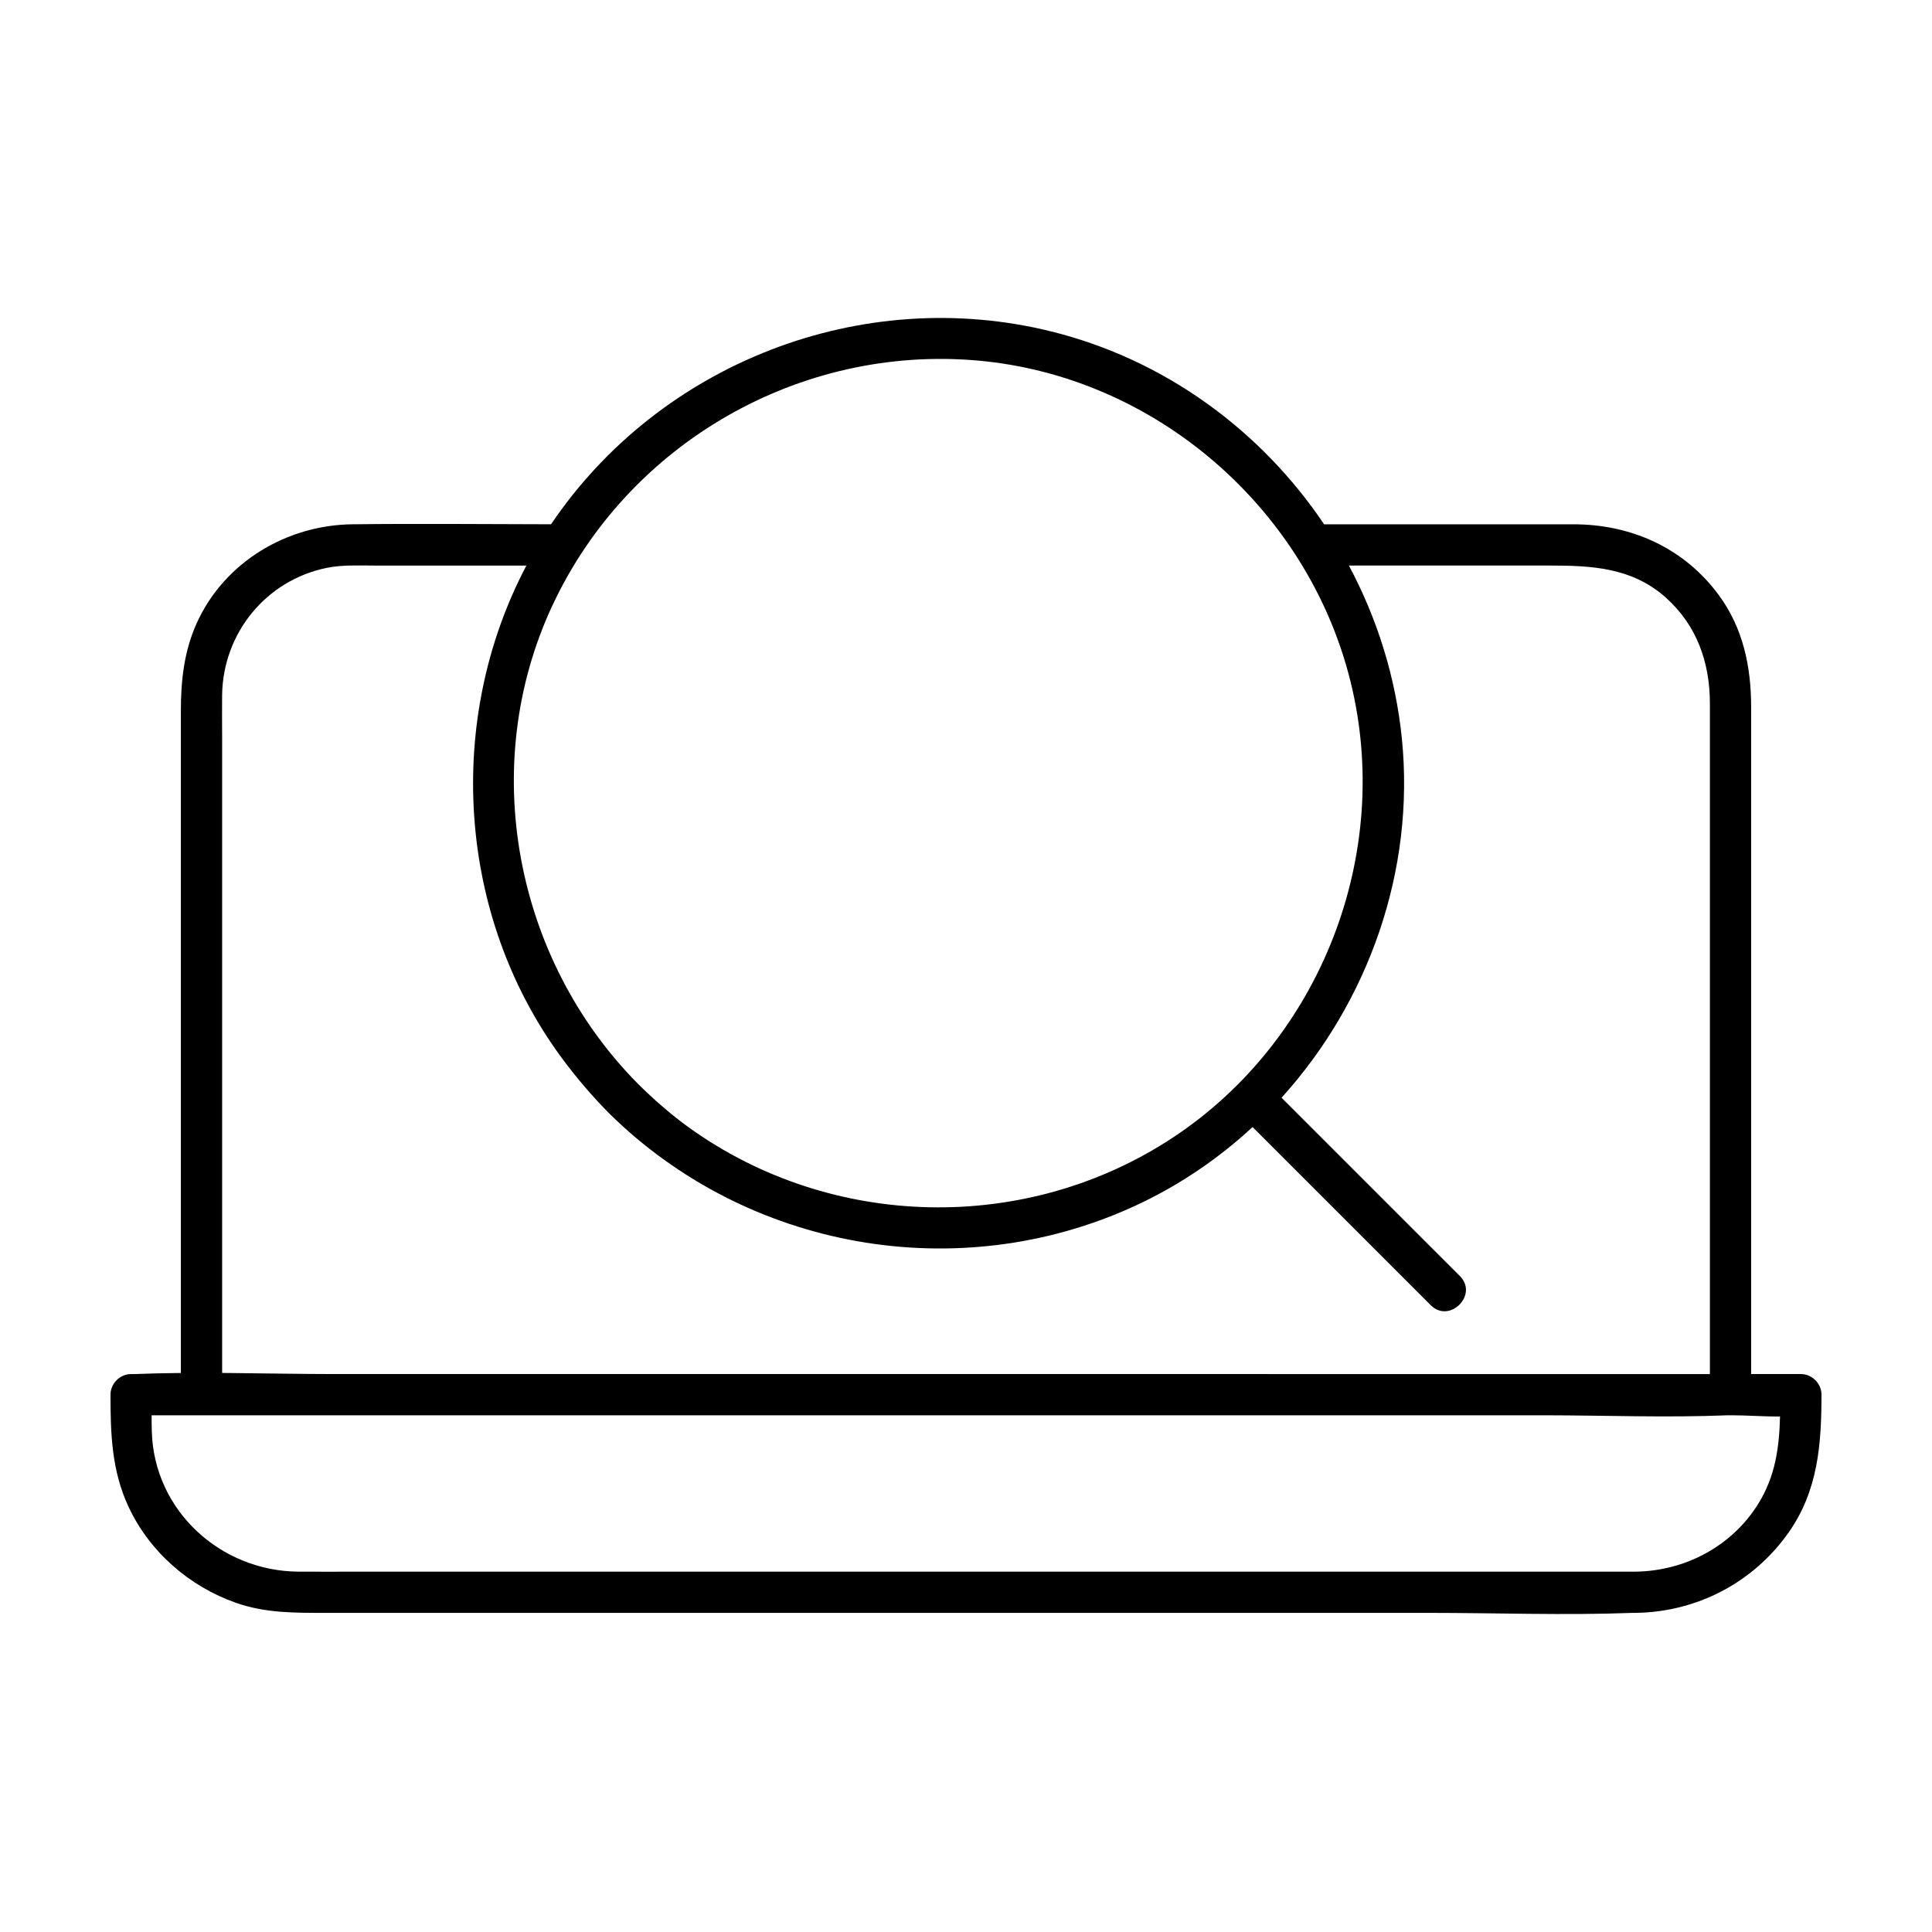 <?xml version="1.0" encoding="UTF-8"?>
<!-- Uploaded to: ICON Repo, www.iconrepo.com, Generator: ICON Repo Mixer Tools -->
<svg fill="#000000" width="800px" height="800px" version="1.1" viewBox="144 144 512 512" xmlns="http://www.w3.org/2000/svg">
 <path d="m621.25 508.14h-13.18v-176.76c0-10.641-2.106-20.887-8.555-29.652-9.215-12.52-23.199-18.785-38.562-18.785h-66.051c-16.73-24.875-42.211-43.648-72.297-51.105-50.164-12.438-103.68 8.312-132.57 51.102-17.574-0.02-35.16-0.211-52.723 0.004-17.301 0.215-33.695 9.969-41.035 25.887-3.508 7.613-4.348 15.473-4.348 23.684v175.34c-4.144 0.039-8.293 0.121-12.43 0.289-0.25 0.012-0.504 0-0.754 0-2.953-0.004-5.461 2.5-5.461 5.457 0 10.375 0.301 20.141 4.797 29.754 5.566 11.922 16.102 21.07 28.465 25.414 7.773 2.734 15.68 2.66 23.738 2.66h292.24c18.008 0 36.168 0.68 54.168 0 0.262-0.012 0.523 0 0.781 0 16.273-0.23 31.242-8.047 40.598-21.398 7.75-11.066 8.641-23.414 8.641-36.43 0-2.953-2.504-5.461-5.465-5.461zm-330.85-203.69c20.082-43.02 65.605-69.121 112.84-64.887 47.074 4.223 87.309 39.273 98.652 85.008 11.301 45.59-7.742 94.863-46.949 120.82-38.848 25.723-90.578 24.602-128.37-2.59-4.832-3.477-9.297-7.41-13.527-11.594-32.711-33.082-42.461-84.328-22.652-126.76zm-87.539 23.746c0.227-16.375 11.609-30.41 27.727-33.703 4.152-0.848 8.496-0.613 12.711-0.613h40.203c-21.594 40.914-18.402 92.781 9.301 130.39 3.824 5.188 7.992 10.09 12.523 14.676 36.637 36.234 92.586 46.195 139.43 24.637 11.566-5.324 22.043-12.445 31.188-20.902 15.738 15.738 31.477 31.473 47.219 47.211 4.977 4.977 12.699-2.746 7.723-7.723l-47.262-47.262c23.039-25.438 35.395-60.191 31.891-95.125-1.637-16.293-6.535-31.852-14.047-45.906h53.102c11.191 0 21.871 0.484 30.816 8.43 8.297 7.367 11.75 17.27 11.75 28.113v177.73h-34.891l-96.879-0.008h-232.64c-9.113-0.004-18.262-0.188-27.406-0.273-0.82-0.02-1.637-0.031-2.453-0.02v-168.39c-0.004-3.754-0.055-7.512-0.004-11.262zm407.08 214.35c-6.988 11.227-19.348 17.77-32.461 17.957h-338.13c-5.438 0-10.879 0.047-16.312 0-20.57-0.16-38.16-16.113-38.805-37.039-0.051-1.465-0.055-2.934-0.051-4.398h369.09c16.141 0.016 32.434 0.66 48.562 0h1.238c4.07 0 8.434 0.371 12.656 0.312-0.211 8.133-1.203 15.809-5.789 23.168z"/>
</svg>